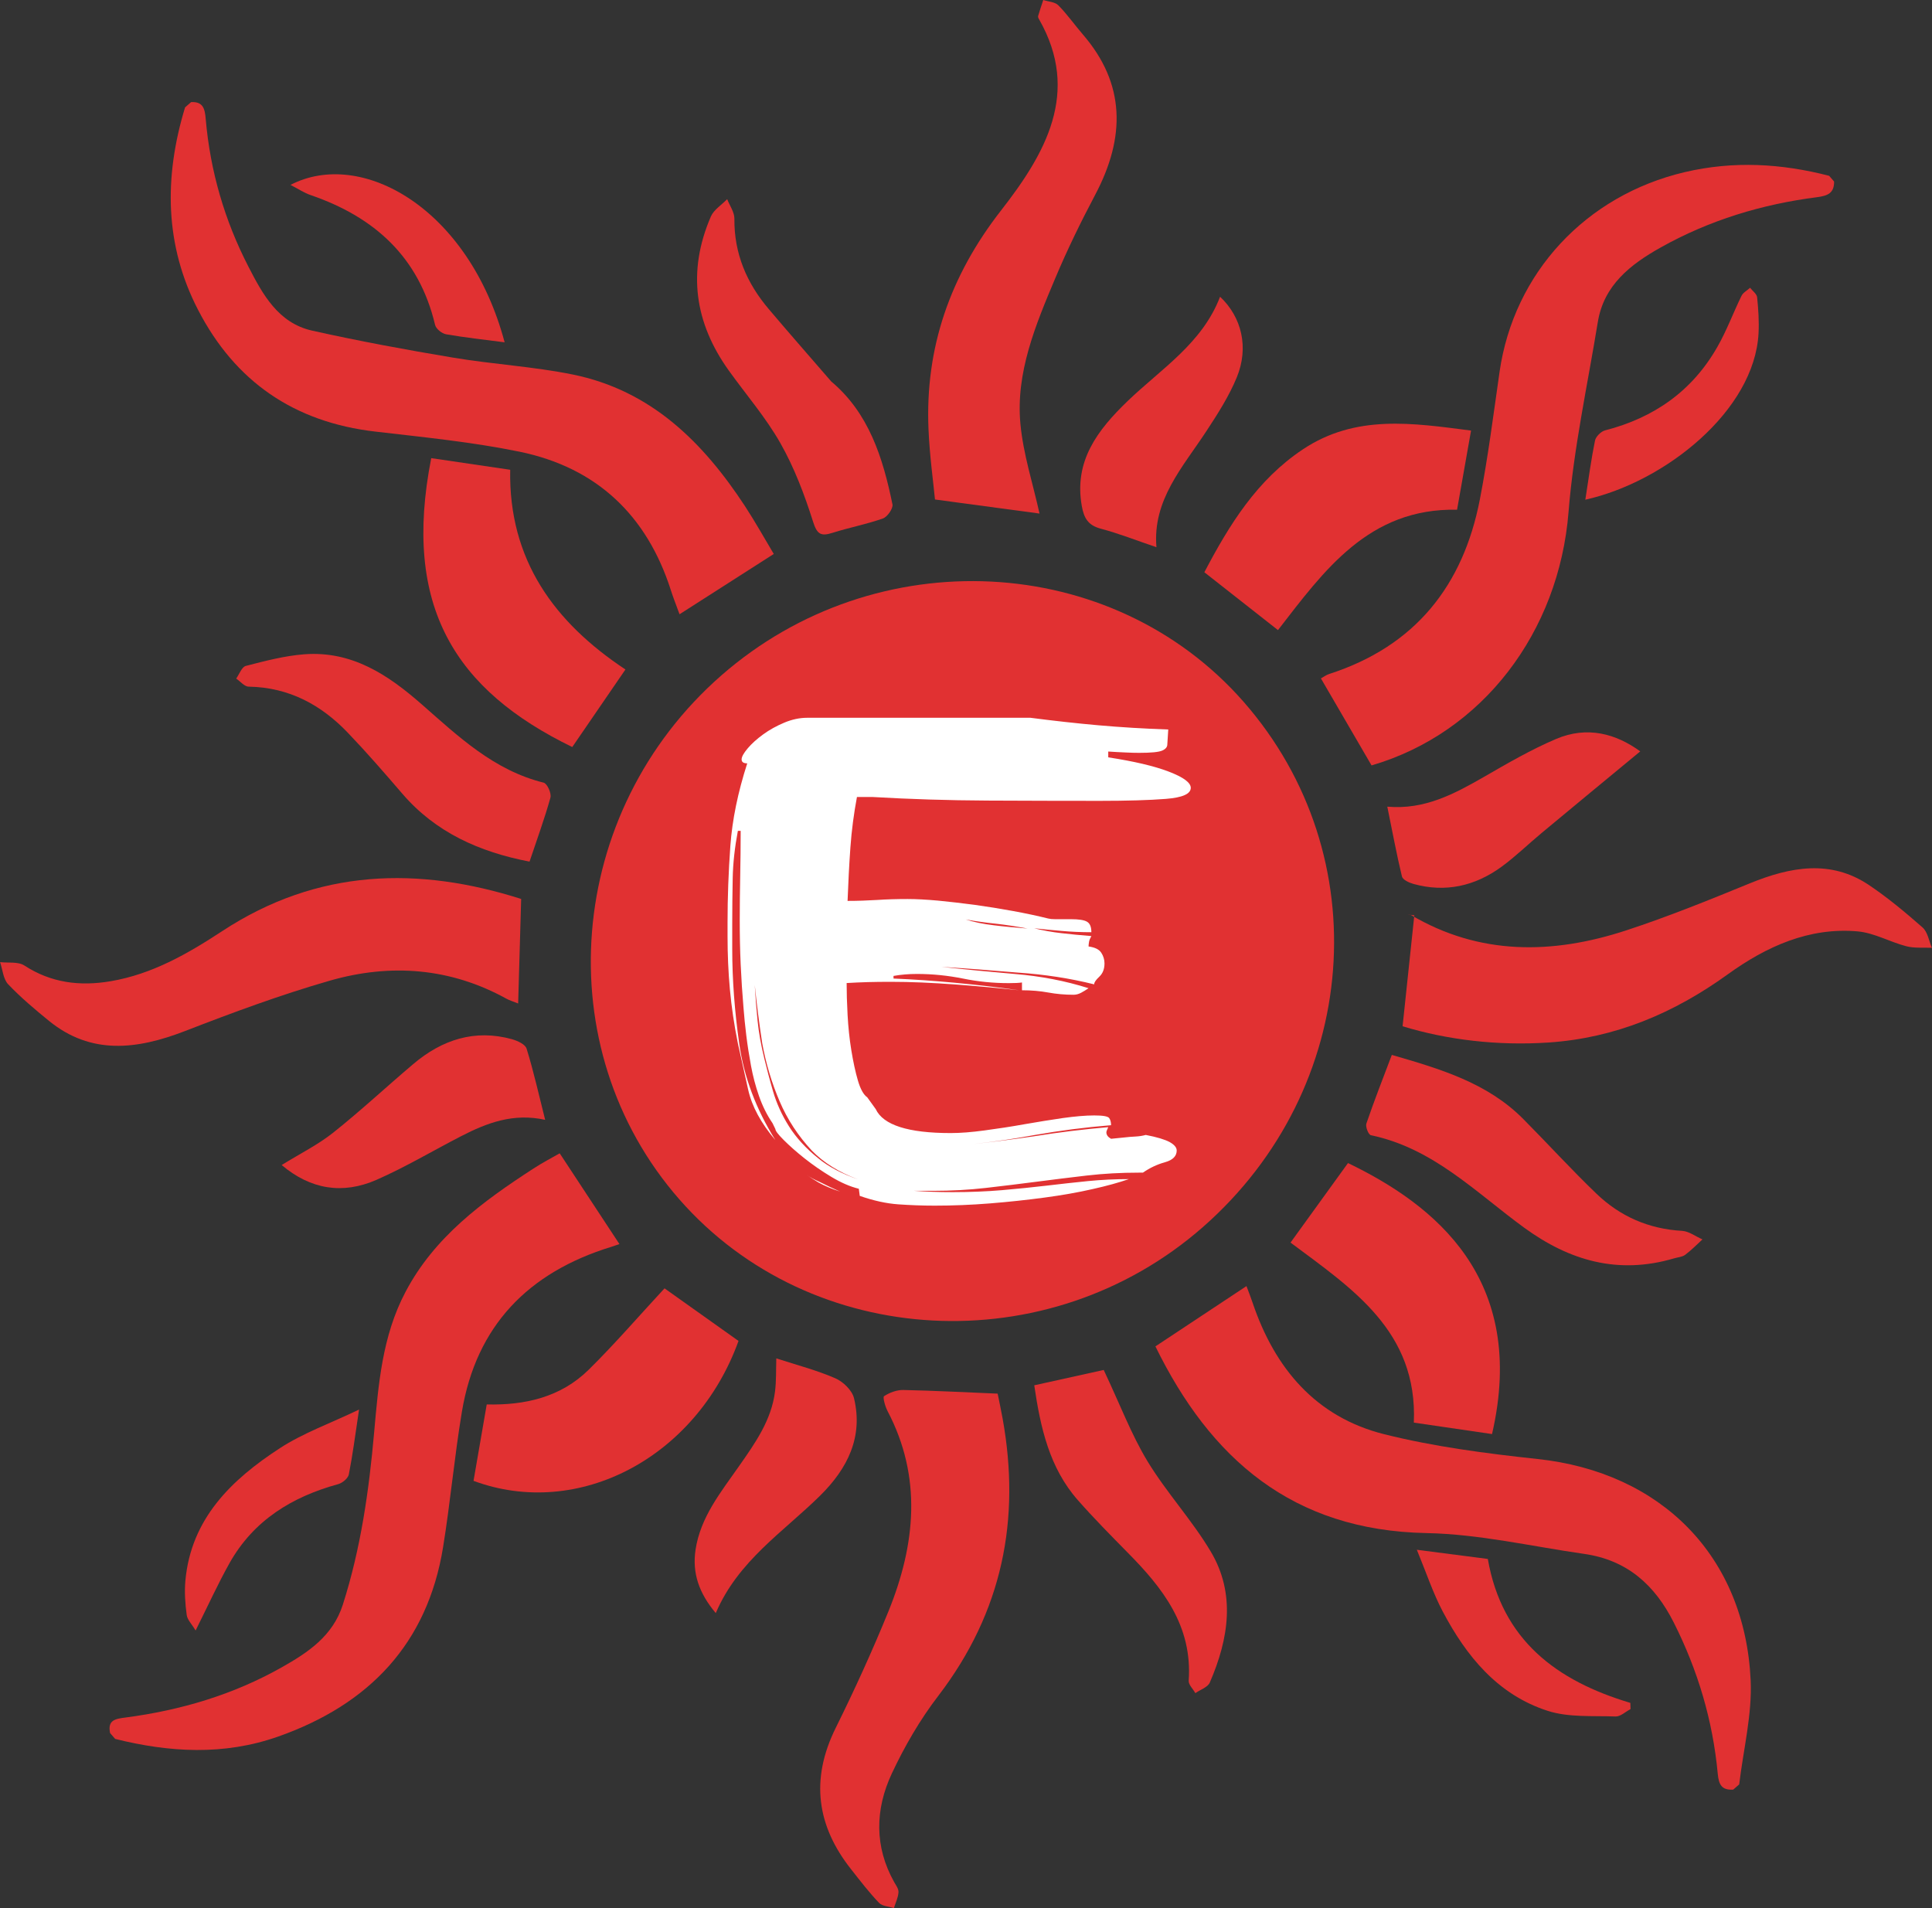 <?xml version="1.0" encoding="UTF-8"?><svg id="Capa_2" xmlns="http://www.w3.org/2000/svg" viewBox="0 0 206.04 203.49"><rect x="0" y="0" width="206.04" height="203.49" fill="#333333" stroke="none"/><defs><style>.cls-1{fill:#fff;}.cls-2{fill:#e13132;}</style></defs><g id="Capa_1-2"><g><path class="cls-2" d="M195.07,18.75c-5.07-1.31-10.17-1.62-15.41-.39-10.53,2.48-18.22,10.73-19.74,21.31-.65,4.54-1.23,9.1-2.1,13.6-1.78,9.18-6.89,15.65-16.07,18.61-.31,.1-.59,.31-.88,.47,1.8,3.1,3.59,6.17,5.4,9.28,11.85-3.46,19.99-14.22,21.01-27.04,.54-6.77,2.02-13.5,3.12-20.24,.64-3.94,3.48-6.15,6.71-7.96,5.21-2.92,10.81-4.61,16.67-5.36,1.14-.15,1.83-.43,1.82-1.67l-.53-.61Z"/><path class="cls-2" d="M185.48,190.29c.44-3.7,1.39-7.45,1.22-11.1-.62-13.24-9.54-22.18-22.73-23.59-5.49-.59-11.02-1.31-16.34-2.64-7.31-1.83-11.68-7.03-14.04-14.01-.19-.57-.41-1.13-.66-1.79-3.29,2.18-6.49,4.29-9.71,6.43,5.86,11.96,14.59,19.63,28.9,19.91,5.64,.11,11.22,1.42,16.82,2.22,4.57,.65,7.53,3.29,9.56,7.32,2.56,5.08,4.16,10.43,4.69,16.12,.11,1.2,.44,1.77,1.65,1.7l.63-.55Z"/><path class="cls-2" d="M19.74,11.44c-2.27,7.46-2.18,14.73,1.39,21.62,3.94,7.62,10.23,11.97,18.91,12.97,5.15,.6,10.34,1.11,15.4,2.15,8.21,1.7,13.55,6.79,16.1,14.75,.24,.76,.54,1.51,.93,2.58l10.05-6.43c-1.01-1.69-1.98-3.43-3.07-5.1-4.46-6.8-10-12.34-18.38-14.04-4.19-.85-8.52-1.09-12.76-1.8-5.03-.84-10.06-1.77-15.03-2.88-3.61-.81-5.27-3.87-6.79-6.83-2.53-4.91-4.07-10.17-4.55-15.73-.09-1.06-.25-1.88-1.56-1.81l-.63,.55Z"/><path class="cls-2" d="M12.27,185.45c5.78,1.44,11.59,1.8,17.4-.25,9.7-3.42,15.91-9.91,17.58-20.18,.78-4.8,1.21-9.66,2.01-14.46,1.53-9.17,7.08-14.86,15.91-17.58,.26-.08,.52-.18,.89-.3-2.09-3.17-4.14-6.29-6.37-9.68-.86,.49-1.86,1.01-2.81,1.63-5.4,3.5-10.55,7.28-13.64,13.16-2.49,4.72-2.88,9.86-3.34,14.97-.55,6.21-1.42,12.37-3.34,18.38-1.07,3.34-3.7,5.09-6.5,6.67-5.2,2.94-10.81,4.59-16.66,5.36-1.09,.14-1.95,.26-1.66,1.66l.53,.61Z"/><path class="cls-2" d="M128.29,130.86c16.81-14.75,18.73-39.6,4.33-56.02-14.02-15.99-39.19-17.25-55.7-2.8-16.63,14.56-18.64,39.69-4.47,55.87,14.07,16.07,39.37,17.4,55.84,2.95Z"/><path class="cls-2" d="M150.83,97.62l-1.25,11.83c4.72,1.44,10.08,2.1,15.6,1.73,7.06-.48,13.3-3.1,19.08-7.27,4.1-2.96,8.68-5.04,13.85-4.58,1.77,.16,3.42,1.12,5.17,1.58,.87,.23,1.83,.13,2.75,.17-.32-.74-.45-1.69-1-2.17-1.82-1.6-3.7-3.17-5.71-4.52-4.08-2.74-8.36-1.96-12.72-.18-4.34,1.78-8.71,3.55-13.16,5.01-7.93,2.6-15.69,2.66-22.97-1.64-.1-.06-.24-.05-.37-.07l.72,.11Z"/><path class="cls-2" d="M106.41,148.63c-3.43-.14-6.76-.32-10.09-.39-.69-.01-1.46,.28-2.04,.66-.16,.1,.12,1.11,.38,1.6,3.68,7.01,3,14.19,.08,21.37-1.71,4.2-3.6,8.34-5.62,12.42-2.73,5.52-1.99,10.47,1.65,15.07,.96,1.22,1.91,2.46,2.98,3.58,.34,.36,1.05,.38,1.58,.55,.18-.56,.45-1.11,.49-1.67,.03-.36-.26-.75-.46-1.1-2.11-3.76-2.05-7.73-.25-11.58,1.36-2.9,3.01-5.75,4.97-8.3,6.85-8.96,8.78-18.83,6.85-29.53-.18-.99-.39-1.97-.53-2.66Z"/><path class="cls-2" d="M55.26,106.99c.11-3.82,.21-7.36,.32-11.12-10.89-3.46-21.66-3.29-31.91,3.45-3.69,2.42-7.45,4.57-11.84,5.32-3.31,.57-6.39,.18-9.23-1.67-.66-.43-1.72-.26-2.59-.36,.27,.8,.33,1.79,.85,2.35,1.34,1.41,2.85,2.68,4.37,3.92,4.48,3.64,9.35,3.07,14.5,1.08,5.08-1.97,10.21-3.87,15.43-5.37,6.53-1.88,12.91-1.36,18.85,1.92,.34,.19,.73,.3,1.25,.51Z"/><path class="cls-2" d="M99.71,53.27c4.24,.57,7.82,1.05,11.15,1.5-.7-3.18-1.74-6.34-2.04-9.59-.5-5.44,1.61-10.5,3.7-15.46,1.28-3.05,2.74-6.04,4.29-8.97,3.23-6.12,3.22-11.82-1.34-17.09-.88-1.02-1.66-2.14-2.61-3.1-.36-.36-1.06-.38-1.6-.56-.19,.57-.38,1.13-.55,1.71-.03,.11,.05,.27,.12,.38,4.42,7.77,.65,14.3-4.07,20.35-5.46,7-8.11,14.68-7.74,23.33,.12,2.85,.52,5.67,.69,7.49Z"/><path class="cls-2" d="M61.03,79.67l5.67-8.27c-7.56-5.01-12.47-11.67-12.29-21.3-2.92-.43-5.67-.84-8.42-1.24-3.12,15.85,2.58,24.75,15.04,30.81Z"/><path class="cls-2" d="M143.75,124.05c-2.1,2.91-4.12,5.7-6.12,8.47,6.57,4.91,13.57,9.45,13.15,19.2,2.83,.41,5.59,.82,8.34,1.22,3.83-16.6-6.19-24.48-15.36-28.9Z"/><path class="cls-2" d="M156.88,45.92c-6.21-.8-12.29-1.76-17.93,2-4.91,3.27-7.86,8.06-10.51,13.11l7.85,6.17c4.9-6.32,9.67-13.03,19.1-12.84l1.49-8.43Z"/><path class="cls-2" d="M51.91,149.77c-.48,2.76-.95,5.47-1.41,8.16,11.19,4.15,23.77-2.49,28.26-14.92-2.67-1.9-5.35-3.8-7.89-5.61-2.71,2.92-5.28,5.91-8.08,8.67-3,2.96-6.83,3.81-10.88,3.71Z"/><path class="cls-2" d="M148.43,112.51c-.96,2.54-1.89,4.91-2.71,7.31-.12,.35,.22,1.19,.48,1.25,6.65,1.38,11.21,6.12,16.36,9.87,4.81,3.5,9.99,5.03,15.98,3.26,.4-.12,.86-.14,1.17-.37,.66-.49,1.24-1.09,1.85-1.65-.72-.31-1.42-.86-2.16-.91-3.58-.2-6.63-1.55-9.14-3.96-2.68-2.57-5.18-5.32-7.8-7.96-3.86-3.9-8.95-5.37-14.04-6.85Z"/><path class="cls-2" d="M88.62,40.65c-2.21-2.56-4.44-5.09-6.62-7.67-2.35-2.76-3.72-5.92-3.68-9.67,0-.69-.5-1.38-.77-2.07-.59,.61-1.41,1.12-1.73,1.83-2.56,5.91-1.72,11.38,1.89,16.43,1.85,2.58,3.96,5.02,5.52,7.77,1.48,2.61,2.57,5.49,3.48,8.37,.43,1.36,.85,1.58,2.09,1.18,1.78-.56,3.62-.91,5.37-1.53,.47-.17,1.09-1.07,1.01-1.49-1.02-4.97-2.51-9.76-6.57-13.15Z"/><path class="cls-2" d="M56.47,91.9c.8-2.4,1.61-4.59,2.23-6.83,.13-.46-.34-1.5-.72-1.6-5.32-1.32-9.09-4.92-13-8.35-3.57-3.13-7.43-5.73-12.54-5.34-2.09,.16-4.17,.71-6.23,1.24-.42,.11-.69,.88-1.02,1.35,.44,.3,.88,.86,1.34,.86,4.31,.08,7.73,1.95,10.57,4.92,2.01,2.1,3.91,4.29,5.8,6.49,3.55,4.13,8.21,6.22,13.57,7.25Z"/><path class="cls-2" d="M117.72,146.1c-1.99,.44-4.63,1.02-7.42,1.64,.66,4.53,1.62,8.81,4.65,12.25,1.7,1.93,3.51,3.76,5.31,5.59,3.74,3.78,6.92,7.81,6.51,13.66-.03,.43,.46,.88,.71,1.33,.53-.37,1.33-.63,1.54-1.13,2.03-4.68,2.77-9.49,.1-13.97-2-3.36-4.71-6.28-6.74-9.62-1.72-2.84-2.91-6.01-4.67-9.74Z"/><path class="cls-2" d="M30.04,124.25c3.08,2.6,6.49,3.17,10.13,1.57,3.09-1.36,6.02-3.11,9.03-4.66,2.74-1.41,5.56-2.48,8.94-1.73-.68-2.69-1.23-5.17-1.98-7.59-.14-.47-.97-.84-1.56-1.01-3.95-1.09-7.44,.03-10.54,2.66-2.86,2.42-5.6,4.98-8.53,7.31-1.61,1.28-3.49,2.21-5.49,3.45Z"/><path class="cls-2" d="M174.92,80.13c-2.56-1.87-5.64-2.74-8.97-1.32-2.66,1.13-5.19,2.6-7.7,4.05-3.16,1.81-6.32,3.52-10.3,3.17,.53,2.58,.98,5.03,1.56,7.44,.09,.36,.76,.67,1.23,.8,3.38,.94,6.54,.25,9.39-1.83,1.51-1.1,2.86-2.43,4.31-3.63,3.44-2.86,6.89-5.71,10.49-8.68Z"/><path class="cls-2" d="M76.34,172.02c2.38-5.57,7.2-8.64,11.12-12.51,2.96-2.92,4.6-6.28,3.62-10.38-.2-.85-1.15-1.77-2-2.14-1.98-.86-4.1-1.41-6.29-2.12-.04,1.17,.01,2.37-.14,3.55-.38,3.03-2.11,5.48-3.82,7.92-1.94,2.78-4.12,5.44-4.65,8.92-.38,2.51,.37,4.65,2.15,6.77Z"/><path class="cls-2" d="M130.11,31.66c-1.9,4.96-6.27,7.67-9.84,11.1-3.22,3.1-5.76,6.41-4.9,11.21,.23,1.29,.67,2.05,2.01,2.41,1.96,.52,3.85,1.27,5.95,1.98-.43-5.04,2.81-8.54,5.32-12.37,1.21-1.84,2.42-3.73,3.25-5.75,1.3-3.17,.54-6.4-1.78-8.59Z"/><path class="cls-2" d="M169.08,53.29c8.54-1.91,18.01-9.51,18.46-17.72,.07-1.29-.02-2.59-.15-3.87-.04-.36-.49-.67-.75-1.01-.31,.29-.75,.51-.92,.87-.88,1.8-1.57,3.69-2.56,5.42-2.68,4.72-6.77,7.58-11.99,8.92-.43,.11-.99,.67-1.07,1.09-.41,2.01-.68,4.05-1.03,6.3Z"/><path class="cls-2" d="M53.82,36.52c-3.82-14.36-15.32-20.71-22.84-16.8,.86,.44,1.47,.86,2.16,1.09,6.81,2.34,11.55,6.62,13.26,13.84,.1,.42,.72,.92,1.17,1,2.01,.35,4.05,.57,6.26,.86Z"/><path class="cls-2" d="M173.87,181.61c-7.86-2.35-13.69-6.68-15.2-15.35-2.33-.3-4.67-.6-7.57-.98,1.01,2.45,1.72,4.61,2.76,6.58,2.52,4.77,5.86,8.88,11.2,10.6,2.24,.72,4.81,.51,7.24,.6,.51,.02,1.06-.51,1.59-.79l-.02-.65Z"/><path class="cls-2" d="M38.29,150.33c-3.09,1.48-5.96,2.5-8.45,4.12-5.18,3.37-9.47,7.53-10.07,14.13-.11,1.21-.02,2.45,.14,3.65,.07,.52,.54,.97,.95,1.66,1.33-2.66,2.38-4.98,3.62-7.19,2.57-4.57,6.67-7.07,11.59-8.42,.45-.12,1.05-.63,1.13-1.03,.41-2.08,.68-4.18,1.09-6.91Z"/></g><path class="cls-1" d="M116.69,104.98c-2.6-.65-5.3-1.06-8.1-1.25-2.67-.23-5.4-.44-8.2-.62,2.53,.28,5.13,.53,7.8,.76,2.8,.23,5.43,.74,7.9,1.52-.27,.19-.54,.35-.8,.49-.27,.14-.53,.21-.8,.21-.93,0-1.83-.08-2.7-.24-.87-.16-1.8-.24-2.8-.24v-.83c-.33,.05-.8,.07-1.4,.07-1.67,0-3.3-.16-4.9-.49-1.6-.32-3.23-.49-4.9-.49-.87,0-1.7,.07-2.5,.21v.28c2.13,.09,4.32,.24,6.55,.45,2.23,.21,4.52,.47,6.85,.8-2.13-.23-4.42-.44-6.85-.62-2.44-.18-4.72-.28-6.85-.28-.87,0-1.68,.01-2.45,.03-.77,.02-1.52,.06-2.25,.1,0,.97,.03,2.1,.1,3.39s.2,2.55,.4,3.78c.2,1.22,.43,2.3,.7,3.22,.27,.92,.6,1.52,1,1.8l.9,1.25c.8,1.71,3.47,2.56,8,2.56,1,0,2.2-.09,3.6-.28s2.82-.4,4.25-.66c1.43-.25,2.8-.47,4.1-.66,1.3-.18,2.42-.28,3.35-.28s1.46,.09,1.6,.28c.13,.18,.2,.44,.2,.76-2.8,.23-5.5,.58-8.1,1.04-2.27,.42-4.47,.74-6.6,.97,2.13-.23,4.3-.51,6.5-.83,2.6-.42,5.23-.74,7.9-.97-.13,.28-.2,.46-.2,.55,0,.28,.17,.51,.5,.69l1.4-.14c.4-.05,.8-.08,1.2-.1,.4-.02,.77-.08,1.1-.17,1.2,.23,2.05,.49,2.55,.76,.5,.28,.75,.58,.75,.9,0,.6-.42,1.02-1.25,1.25-.83,.23-1.62,.6-2.35,1.11h-.4c-1.93,0-3.8,.1-5.6,.31-1.8,.21-3.58,.43-5.35,.66-1.77,.23-3.57,.45-5.4,.66s-3.72,.31-5.65,.31h-2c1.27,.09,2.63,.14,4.1,.14,1.87,0,3.62-.07,5.25-.21,1.63-.14,3.21-.3,4.75-.48,1.53-.18,3.02-.35,4.45-.49,1.43-.14,2.88-.21,4.35-.21-1.07,.37-2.37,.73-3.9,1.07-1.53,.35-3.23,.65-5.1,.9-1.87,.25-3.8,.46-5.8,.62-2,.16-3.97,.24-5.9,.24-1.33,0-2.63-.05-3.9-.14-1.27-.09-2.63-.39-4.1-.9l-.1-.76c-.94-.23-1.92-.66-2.95-1.28-1.03-.62-1.98-1.28-2.85-1.97-.87-.69-1.6-1.34-2.2-1.94-.6-.6-.9-.99-.9-1.18l-.3-.62c-.6-.88-1.08-1.85-1.45-2.91-.37-1.06-.65-2.14-.85-3.22-.2-1.08-.37-2.16-.5-3.22-.13-1.06-.23-2.05-.3-2.98-.13-1.52-.23-3.06-.3-4.61-.07-1.55-.1-3.11-.1-4.68s.02-3.15,.05-4.75c.03-1.59,.05-3.2,.05-4.81h-.3c-.33,1.76-.52,3.44-.55,5.06-.03,1.62-.05,3.23-.05,4.85v2.7c0,3.23,.25,6.61,.75,10.12,.5,3.51,1.78,6.93,3.85,10.25-1.53-1.8-2.5-3.59-2.9-5.37-.4-1.78-.77-3.43-1.1-4.95-.4-1.99-.68-3.9-.85-5.75-.17-1.85-.25-3.74-.25-5.68v-1.46c0-2.68,.1-5.4,.3-8.17,.2-2.77,.8-5.7,1.8-8.8-.4,0-.6-.14-.6-.42s.22-.67,.65-1.18c.43-.51,.98-1,1.65-1.49,.67-.49,1.42-.9,2.25-1.25,.83-.35,1.65-.52,2.45-.52h23.8c2.47,.32,4.88,.59,7.25,.8,2.37,.21,4.85,.36,7.45,.45l-.1,1.59c0,.28-.18,.5-.55,.66-.37,.16-1.18,.24-2.45,.24-.4,0-.88-.01-1.45-.04-.57-.02-1.18-.06-1.85-.1v.62c2.73,.42,4.88,.92,6.45,1.52,1.57,.6,2.35,1.18,2.35,1.73,0,.65-.88,1.04-2.65,1.18-1.77,.14-4.12,.21-7.05,.21-3.73,0-7.72-.01-11.95-.03-4.23-.02-8.32-.15-12.25-.38h-1.7c-.33,1.76-.57,3.56-.7,5.4-.13,1.85-.23,3.74-.3,5.68,1.07,0,2.12-.04,3.15-.1,1.03-.07,2.12-.1,3.25-.1,.93,0,2.02,.06,3.25,.17,1.23,.12,2.53,.27,3.9,.45,1.37,.19,2.73,.41,4.1,.66,1.37,.25,2.62,.52,3.75,.8,.2,.05,.43,.07,.7,.07h1.7c.87,0,1.45,.09,1.75,.28,.3,.18,.45,.55,.45,1.11-1.13,0-2.2-.05-3.2-.14-1-.09-1.97-.18-2.9-.28,.93,.23,1.9,.41,2.9,.52,1,.12,2.07,.22,3.2,.31-.13,.23-.22,.44-.25,.62-.03,.19-.05,.35-.05,.49,.67,.09,1.12,.31,1.35,.66,.23,.35,.35,.73,.35,1.14,0,.6-.18,1.07-.55,1.42-.37,.35-.55,.61-.55,.8Zm-35.2,7.83c.27,1.11,.58,2.3,.95,3.57,.37,1.27,.93,2.52,1.7,3.74,.77,1.22,1.82,2.37,3.15,3.43,1.07,.88,2.47,1.62,4.2,2.22-2-.74-3.63-1.75-4.9-3.05-1.47-1.57-2.62-3.33-3.45-5.27-.83-1.94-1.45-3.99-1.85-6.17-.33-2.17-.6-4.25-.8-6.24,.07,1.25,.17,2.52,.3,3.81,.13,1.29,.37,2.61,.7,3.95Zm8.1,14.27c-.87-.28-1.63-.6-2.3-.97-.47-.28-.9-.55-1.3-.83,.4,.28,.87,.53,1.4,.76,.73,.37,1.47,.72,2.2,1.04Zm16.4-28.4c1.13,.14,2.33,.25,3.6,.35-1.2-.23-2.33-.4-3.4-.52-1.07-.11-2.13-.26-3.2-.45,.87,.28,1.87,.49,3,.62Z"/></g></svg>
